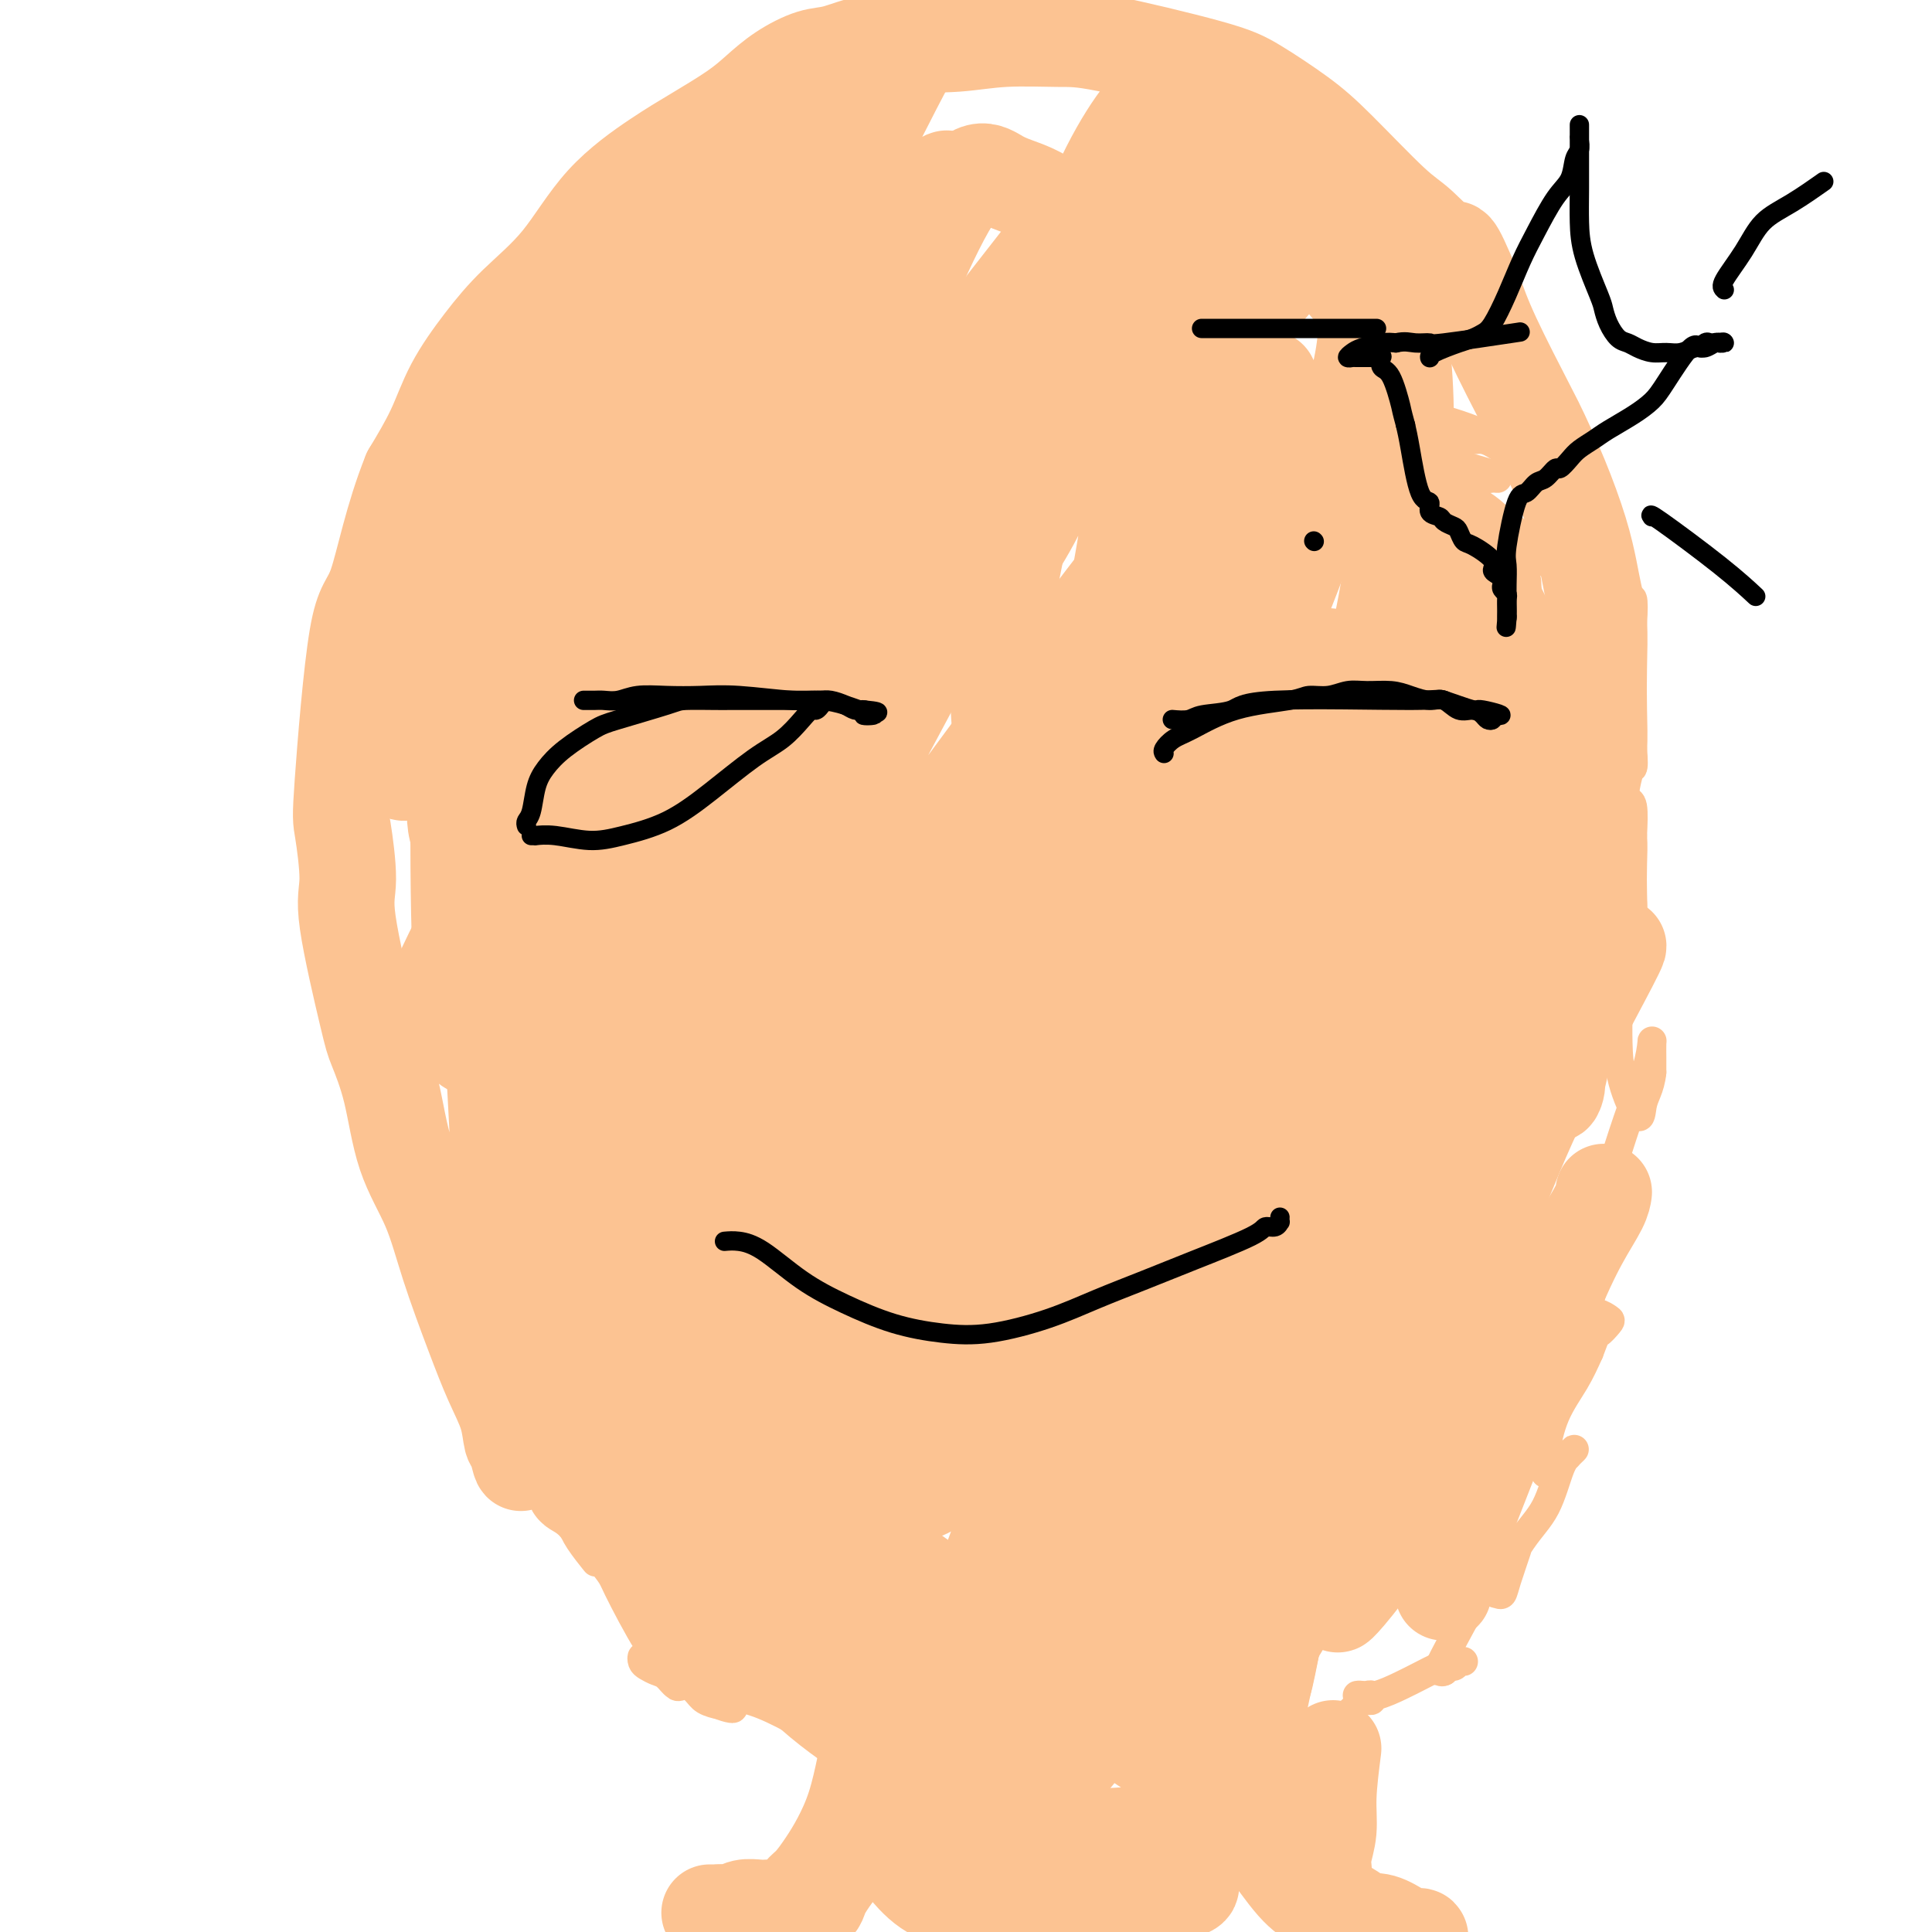<svg viewBox='0 0 400 400' version='1.1' xmlns='http://www.w3.org/2000/svg' xmlns:xlink='http://www.w3.org/1999/xlink'><g fill='none' stroke='#FCC392' stroke-width='6' stroke-linecap='round' stroke-linejoin='round'><path d='M108,129c-0.475,0.226 -0.950,0.452 -1,1c-0.050,0.548 0.326,1.419 0,4c-0.326,2.581 -1.355,6.872 -2,10c-0.645,3.128 -0.905,5.093 -1,8c-0.095,2.907 -0.026,6.756 0,10c0.026,3.244 0.008,5.882 0,8c-0.008,2.118 -0.006,3.715 0,5c0.006,1.285 0.016,2.257 0,3c-0.016,0.743 -0.057,1.257 0,1c0.057,-0.257 0.211,-1.284 0,-2c-0.211,-0.716 -0.789,-1.122 -1,-2c-0.211,-0.878 -0.057,-2.227 0,-3c0.057,-0.773 0.015,-0.969 0,-2c-0.015,-1.031 -0.004,-2.896 0,-4c0.004,-1.104 0.001,-1.445 0,-2c-0.001,-0.555 -0.000,-1.322 0,-2c0.000,-0.678 0.000,-1.267 0,-2c-0.000,-0.733 -0.000,-1.609 0,-2c0.000,-0.391 0.000,-0.298 0,-1c-0.000,-0.702 -0.000,-2.201 0,-2c0.000,0.201 0.000,2.100 0,4'/><path d='M103,159c0.049,1.227 0.171,2.293 0,7c-0.171,4.707 -0.634,13.054 -1,19c-0.366,5.946 -0.634,9.491 -1,13c-0.366,3.509 -0.829,6.981 -1,11c-0.171,4.019 -0.048,8.586 0,11c0.048,2.414 0.023,2.677 0,3c-0.023,0.323 -0.045,0.707 0,1c0.045,0.293 0.155,0.495 0,0c-0.155,-0.495 -0.577,-1.686 -1,-3c-0.423,-1.314 -0.846,-2.749 -1,-4c-0.154,-1.251 -0.037,-2.317 0,-4c0.037,-1.683 -0.005,-3.983 0,-6c0.005,-2.017 0.058,-3.750 0,-5c-0.058,-1.250 -0.226,-2.019 0,-3c0.226,-0.981 0.845,-2.176 1,-3c0.155,-0.824 -0.154,-1.277 0,-2c0.154,-0.723 0.773,-1.718 1,-2c0.227,-0.282 0.064,0.147 0,0c-0.064,-0.147 -0.028,-0.869 0,-1c0.028,-0.131 0.049,0.330 0,1c-0.049,0.670 -0.168,1.551 0,3c0.168,1.449 0.622,3.467 1,6c0.378,2.533 0.679,5.581 1,8c0.321,2.419 0.660,4.210 1,6'/><path d='M103,215c0.460,4.449 0.110,4.073 0,5c-0.110,0.927 0.019,3.157 0,4c-0.019,0.843 -0.187,0.301 0,4c0.187,3.699 0.730,11.641 1,15c0.270,3.359 0.269,2.137 0,1c-0.269,-1.137 -0.804,-2.188 -1,-3c-0.196,-0.812 -0.053,-1.383 0,-2c0.053,-0.617 0.014,-1.278 0,-2c-0.014,-0.722 -0.004,-1.504 0,-2c0.004,-0.496 0.002,-0.707 0,-1c-0.002,-0.293 -0.005,-0.667 0,-1c0.005,-0.333 0.016,-0.625 0,-1c-0.016,-0.375 -0.060,-0.831 0,-1c0.060,-0.169 0.222,-0.049 0,0c-0.222,0.049 -0.830,0.027 -1,0c-0.170,-0.027 0.098,-0.058 0,1c-0.098,1.058 -0.562,3.206 -1,5c-0.438,1.794 -0.849,3.233 -1,5c-0.151,1.767 -0.041,3.860 0,6c0.041,2.140 0.012,4.326 0,6c-0.012,1.674 -0.006,2.837 0,4'/><path d='M100,258c-0.464,4.533 -0.124,2.865 0,3c0.124,0.135 0.033,2.071 0,3c-0.033,0.929 -0.009,0.850 0,1c0.009,0.150 0.002,0.528 0,1c-0.002,0.472 -0.001,1.037 0,1c0.001,-0.037 0.000,-0.677 0,-1c-0.000,-0.323 -0.000,-0.331 0,-1c0.000,-0.669 0.001,-2.000 0,-4c-0.001,-2.000 -0.004,-4.669 0,-7c0.004,-2.331 0.016,-4.324 0,-6c-0.016,-1.676 -0.061,-3.036 0,-4c0.061,-0.964 0.226,-1.531 0,-2c-0.226,-0.469 -0.845,-0.840 -1,-1c-0.155,-0.160 0.155,-0.110 0,0c-0.155,0.110 -0.773,0.281 -1,1c-0.227,0.719 -0.062,1.986 0,3c0.062,1.014 0.020,1.776 0,3c-0.020,1.224 -0.017,2.911 0,4c0.017,1.089 0.050,1.580 0,2c-0.050,0.420 -0.182,0.768 0,2c0.182,1.232 0.679,3.347 1,6c0.321,2.653 0.468,5.843 1,9c0.532,3.157 1.449,6.283 2,9c0.551,2.717 0.735,5.027 1,7c0.265,1.973 0.610,3.608 1,5c0.390,1.392 0.826,2.541 1,3c0.174,0.459 0.087,0.230 0,0'/><path d='M105,295c1.147,5.950 0.515,1.324 0,-1c-0.515,-2.324 -0.913,-2.345 -1,-3c-0.087,-0.655 0.135,-1.944 -1,-5c-1.135,-3.056 -3.628,-7.879 -5,-10c-1.372,-2.121 -1.621,-1.540 -2,-2c-0.379,-0.460 -0.886,-1.962 -1,-3c-0.114,-1.038 0.165,-1.612 0,-2c-0.165,-0.388 -0.774,-0.590 -1,-1c-0.226,-0.410 -0.069,-1.029 0,-1c0.069,0.029 0.050,0.707 0,1c-0.050,0.293 -0.132,0.201 1,3c1.132,2.799 3.479,8.490 5,12c1.521,3.510 2.215,4.838 3,6c0.785,1.162 1.662,2.157 3,4c1.338,1.843 3.139,4.534 4,6c0.861,1.466 0.782,1.709 1,2c0.218,0.291 0.734,0.631 1,1c0.266,0.369 0.281,0.767 0,1c-0.281,0.233 -0.859,0.299 -1,0c-0.141,-0.299 0.154,-0.965 0,-1c-0.154,-0.035 -0.758,0.561 -1,0c-0.242,-0.561 -0.121,-2.281 0,-4'/><path d='M110,298c-0.718,-1.127 -1.513,-1.944 -2,-3c-0.487,-1.056 -0.666,-2.350 -1,-3c-0.334,-0.650 -0.822,-0.657 -1,-1c-0.178,-0.343 -0.047,-1.024 0,-1c0.047,0.024 0.010,0.753 0,1c-0.010,0.247 0.008,0.013 0,0c-0.008,-0.013 -0.042,0.196 0,1c0.042,0.804 0.161,2.203 1,3c0.839,0.797 2.397,0.991 3,2c0.603,1.009 0.250,2.831 1,5c0.750,2.169 2.604,4.683 4,7c1.396,2.317 2.333,4.435 3,6c0.667,1.565 1.064,2.575 2,4c0.936,1.425 2.410,3.264 3,4c0.590,0.736 0.295,0.368 0,0'/><path d='M114,310c0.750,0.769 1.500,1.539 2,2c0.500,0.461 0.750,0.615 1,1c0.250,0.385 0.501,1.002 1,2c0.499,0.998 1.248,2.377 2,3c0.752,0.623 1.508,0.489 2,1c0.492,0.511 0.720,1.665 1,2c0.280,0.335 0.611,-0.151 1,0c0.389,0.151 0.836,0.937 1,1c0.164,0.063 0.044,-0.599 0,-1c-0.044,-0.401 -0.013,-0.543 0,0c0.013,0.543 0.006,1.772 0,3'/><path d='M125,324c2.058,2.670 1.703,2.345 3,5c1.297,2.655 4.247,8.290 6,11c1.753,2.710 2.310,2.493 3,3c0.690,0.507 1.514,1.737 2,3c0.486,1.263 0.636,2.560 1,3c0.364,0.440 0.942,0.024 1,0c0.058,-0.024 -0.405,0.345 -1,0c-0.595,-0.345 -1.323,-1.403 -2,-2c-0.677,-0.597 -1.304,-0.731 -2,-1c-0.696,-0.269 -1.462,-0.673 -2,-1c-0.538,-0.327 -0.846,-0.578 -1,-1c-0.154,-0.422 -0.152,-1.015 0,-1c0.152,0.015 0.453,0.637 1,1c0.547,0.363 1.338,0.468 2,1c0.662,0.532 1.193,1.491 2,2c0.807,0.509 1.890,0.567 3,1c1.110,0.433 2.248,1.240 3,2c0.752,0.760 1.119,1.472 2,2c0.881,0.528 2.276,0.873 3,1c0.724,0.127 0.778,0.036 1,0c0.222,-0.036 0.611,-0.018 1,0'/><path d='M151,353c2.238,1.315 -0.668,0.601 -2,0c-1.332,-0.601 -1.089,-1.091 -2,-2c-0.911,-0.909 -2.974,-2.238 -4,-3c-1.026,-0.762 -1.014,-0.958 -1,-1c0.014,-0.042 0.030,0.070 0,0c-0.030,-0.070 -0.105,-0.322 0,0c0.105,0.322 0.390,1.217 2,2c1.610,0.783 4.545,1.455 7,2c2.455,0.545 4.429,0.963 7,2c2.571,1.037 5.739,2.695 8,4c2.261,1.305 3.615,2.259 5,3c1.385,0.741 2.802,1.271 4,2c1.198,0.729 2.179,1.657 3,2c0.821,0.343 1.482,0.102 2,0c0.518,-0.102 0.893,-0.064 1,0c0.107,0.064 -0.053,0.154 0,0c0.053,-0.154 0.319,-0.552 0,-1c-0.319,-0.448 -1.223,-0.947 -2,-1c-0.777,-0.053 -1.428,0.340 -2,0c-0.572,-0.340 -1.066,-1.412 -2,-2c-0.934,-0.588 -2.307,-0.694 -3,-1c-0.693,-0.306 -0.705,-0.814 -1,-1c-0.295,-0.186 -0.873,-0.050 -1,0c-0.127,0.050 0.197,0.013 0,0c-0.197,-0.013 -0.913,-0.004 -1,0c-0.087,0.004 0.457,0.002 1,0'/><path d='M170,358c-1.469,-0.543 0.357,1.100 2,2c1.643,0.900 3.102,1.058 5,2c1.898,0.942 4.234,2.669 8,5c3.766,2.331 8.961,5.266 12,7c3.039,1.734 3.921,2.268 5,3c1.079,0.732 2.354,1.661 3,2c0.646,0.339 0.664,0.087 1,0c0.336,-0.087 0.991,-0.009 1,0c0.009,0.009 -0.630,-0.050 -1,0c-0.370,0.050 -0.473,0.210 -1,0c-0.527,-0.210 -1.477,-0.788 -2,-1c-0.523,-0.212 -0.618,-0.057 -1,0c-0.382,0.057 -1.051,0.015 -1,0c0.051,-0.015 0.823,-0.004 2,0c1.177,0.004 2.759,0.001 4,0c1.241,-0.001 2.142,-0.000 4,0c1.858,0.000 4.673,0.000 7,0c2.327,-0.000 4.165,-0.000 6,0c1.835,0.000 3.667,0.000 5,0c1.333,-0.000 2.167,-0.000 3,0c0.833,0.000 1.667,0.000 2,0c0.333,-0.000 0.167,-0.000 0,0'/><path d='M234,378c5.255,-0.000 2.393,-0.000 1,0c-1.393,0.000 -1.318,0.000 -1,0c0.318,-0.000 0.877,-0.000 1,0c0.123,0.000 -0.191,0.000 0,0c0.191,-0.000 0.886,-0.000 2,0c1.114,0.000 2.645,0.000 4,0c1.355,-0.000 2.534,-0.001 4,0c1.466,0.001 3.220,0.004 4,0c0.780,-0.004 0.586,-0.013 1,0c0.414,0.013 1.435,0.050 2,0c0.565,-0.050 0.674,-0.188 1,0c0.326,0.188 0.868,0.701 1,1c0.132,0.299 -0.145,0.383 0,0c0.145,-0.383 0.711,-1.234 1,-2c0.289,-0.766 0.300,-1.448 2,-4c1.700,-2.552 5.088,-6.974 7,-9c1.912,-2.026 2.348,-1.656 3,-2c0.652,-0.344 1.522,-1.400 2,-2c0.478,-0.600 0.565,-0.743 0,0c-0.565,0.743 -1.783,2.371 -3,4'/><path d='M266,364c-1.004,1.247 -2.015,2.364 -3,4c-0.985,1.636 -1.943,3.791 -3,5c-1.057,1.209 -2.213,1.471 -3,2c-0.787,0.529 -1.207,1.323 -1,1c0.207,-0.323 1.040,-1.764 2,-3c0.960,-1.236 2.047,-2.268 3,-3c0.953,-0.732 1.772,-1.163 3,-2c1.228,-0.837 2.865,-2.079 4,-3c1.135,-0.921 1.768,-1.520 3,-2c1.232,-0.480 3.064,-0.840 4,-1c0.936,-0.160 0.976,-0.118 1,0c0.024,0.118 0.033,0.312 -1,1c-1.033,0.688 -3.106,1.869 -5,3c-1.894,1.131 -3.608,2.211 -6,3c-2.392,0.789 -5.461,1.286 -8,2c-2.539,0.714 -4.550,1.646 -7,2c-2.450,0.354 -5.341,0.129 -8,0c-2.659,-0.129 -5.086,-0.163 -8,0c-2.914,0.163 -6.314,0.522 -9,0c-2.686,-0.522 -4.658,-1.924 -7,-3c-2.342,-1.076 -5.053,-1.825 -8,-3c-2.947,-1.175 -6.130,-2.776 -9,-4c-2.870,-1.224 -5.426,-2.071 -8,-3c-2.574,-0.929 -5.164,-1.940 -8,-3c-2.836,-1.060 -5.917,-2.170 -9,-3c-3.083,-0.830 -6.166,-1.380 -9,-2c-2.834,-0.620 -5.417,-1.310 -8,-2'/><path d='M158,350c-13.171,-5.644 -13.097,-8.255 -14,-10c-0.903,-1.745 -2.781,-2.624 -4,-4c-1.219,-1.376 -1.777,-3.250 -2,-4c-0.223,-0.750 -0.112,-0.375 0,0'/><path d='M241,373c0.519,-0.017 1.037,-0.034 1,0c-0.037,0.034 -0.631,0.118 3,-2c3.631,-2.118 11.487,-6.438 16,-9c4.513,-2.562 5.682,-3.365 8,-4c2.318,-0.635 5.785,-1.102 8,-2c2.215,-0.898 3.179,-2.226 4,-3c0.821,-0.774 1.499,-0.992 2,-1c0.501,-0.008 0.823,0.194 1,0c0.177,-0.194 0.207,-0.784 0,-1c-0.207,-0.216 -0.651,-0.056 -1,0c-0.349,0.056 -0.603,0.009 -1,0c-0.397,-0.009 -0.936,0.020 -1,0c-0.064,-0.020 0.345,-0.089 1,0c0.655,0.089 1.554,0.335 3,0c1.446,-0.335 3.440,-1.252 5,-2c1.560,-0.748 2.688,-1.326 4,-2c1.312,-0.674 2.809,-1.445 4,-2c1.191,-0.555 2.077,-0.896 3,-1c0.923,-0.104 1.883,0.027 2,0c0.117,-0.027 -0.608,-0.214 -1,0c-0.392,0.214 -0.452,0.827 -1,1c-0.548,0.173 -1.585,-0.093 -2,0c-0.415,0.093 -0.207,0.547 0,1'/><path d='M299,346c-0.493,0.299 -0.725,0.046 -1,0c-0.275,-0.046 -0.592,0.114 1,-3c1.592,-3.114 5.094,-9.501 7,-13c1.906,-3.499 2.217,-4.109 3,-5c0.783,-0.891 2.039,-2.063 3,-3c0.961,-0.937 1.628,-1.638 2,-2c0.372,-0.362 0.450,-0.384 0,1c-0.450,1.384 -1.426,4.174 -2,6c-0.574,1.826 -0.744,2.688 -1,3c-0.256,0.312 -0.599,0.074 -1,0c-0.401,-0.074 -0.861,0.016 0,-2c0.861,-2.016 3.044,-6.138 5,-9c1.956,-2.862 3.684,-4.463 5,-7c1.316,-2.537 2.221,-6.012 3,-8c0.779,-1.988 1.433,-2.491 2,-3c0.567,-0.509 1.048,-1.024 1,-1c-0.048,0.024 -0.625,0.587 -1,1c-0.375,0.413 -0.546,0.677 -1,1c-0.454,0.323 -1.189,0.707 -2,1c-0.811,0.293 -1.697,0.495 -2,1c-0.303,0.505 -0.023,1.312 0,1c0.023,-0.312 -0.210,-1.743 0,-4c0.210,-2.257 0.864,-5.338 2,-8c1.136,-2.662 2.753,-4.903 4,-7c1.247,-2.097 2.123,-4.048 3,-6'/><path d='M329,280c1.732,-4.663 1.561,-3.821 2,-4c0.439,-0.179 1.487,-1.379 2,-2c0.513,-0.621 0.492,-0.661 0,-1c-0.492,-0.339 -1.454,-0.975 -2,-1c-0.546,-0.025 -0.676,0.562 -1,1c-0.324,0.438 -0.844,0.727 -1,1c-0.156,0.273 0.051,0.529 0,0c-0.051,-0.529 -0.360,-1.842 0,-4c0.360,-2.158 1.391,-5.161 2,-8c0.609,-2.839 0.798,-5.515 1,-8c0.202,-2.485 0.419,-4.781 1,-6c0.581,-1.219 1.527,-1.362 2,-2c0.473,-0.638 0.473,-1.771 0,-2c-0.473,-0.229 -1.419,0.444 -2,2c-0.581,1.556 -0.798,3.993 -1,6c-0.202,2.007 -0.388,3.583 -1,5c-0.612,1.417 -1.648,2.675 -2,3c-0.352,0.325 -0.019,-0.284 0,-1c0.019,-0.716 -0.276,-1.541 0,-3c0.276,-1.459 1.121,-3.554 2,-6c0.879,-2.446 1.791,-5.242 3,-9c1.209,-3.758 2.716,-8.476 4,-12c1.284,-3.524 2.344,-5.853 3,-8c0.656,-2.147 0.908,-4.112 1,-5c0.092,-0.888 0.025,-0.701 0,0c-0.025,0.701 -0.007,1.914 0,3c0.007,1.086 0.004,2.043 0,3'/><path d='M342,222c-0.170,1.707 -0.596,2.976 -1,4c-0.404,1.024 -0.788,1.804 -1,3c-0.212,1.196 -0.253,2.808 -1,2c-0.747,-0.808 -2.201,-4.037 -3,-7c-0.799,-2.963 -0.943,-5.659 -1,-8c-0.057,-2.341 -0.025,-4.325 0,-7c0.025,-2.675 0.045,-6.039 0,-9c-0.045,-2.961 -0.156,-5.518 0,-8c0.156,-2.482 0.578,-4.887 1,-6c0.422,-1.113 0.844,-0.933 1,-1c0.156,-0.067 0.046,-0.379 0,0c-0.046,0.379 -0.028,1.450 0,2c0.028,0.550 0.065,0.579 0,2c-0.065,1.421 -0.232,4.233 0,6c0.232,1.767 0.862,2.488 1,3c0.138,0.512 -0.215,0.813 0,1c0.215,0.187 1.000,0.259 1,0c-0.000,-0.259 -0.785,-0.850 -1,-3c-0.215,-2.150 0.139,-5.861 0,-9c-0.139,-3.139 -0.770,-5.706 -1,-8c-0.230,-2.294 -0.058,-4.314 0,-6c0.058,-1.686 0.002,-3.037 0,-4c-0.002,-0.963 0.051,-1.536 0,-2c-0.051,-0.464 -0.206,-0.817 0,-1c0.206,-0.183 0.773,-0.195 1,1c0.227,1.195 0.113,3.598 0,6'/><path d='M338,173c0.157,2.139 0.049,3.987 0,6c-0.049,2.013 -0.040,4.190 0,6c0.040,1.810 0.112,3.251 0,4c-0.112,0.749 -0.408,0.805 -1,-1c-0.592,-1.805 -1.479,-5.473 -2,-9c-0.521,-3.527 -0.676,-6.914 -1,-11c-0.324,-4.086 -0.819,-8.870 -1,-13c-0.181,-4.130 -0.049,-7.607 0,-10c0.049,-2.393 0.016,-3.702 0,-5c-0.016,-1.298 -0.015,-2.585 0,-3c0.015,-0.415 0.046,0.042 0,1c-0.046,0.958 -0.167,2.417 0,4c0.167,1.583 0.623,3.291 1,5c0.377,1.709 0.676,3.418 1,5c0.324,1.582 0.672,3.038 1,4c0.328,0.962 0.635,1.430 1,2c0.365,0.570 0.788,1.243 1,1c0.212,-0.243 0.215,-1.401 0,-4c-0.215,-2.599 -0.646,-6.639 -1,-10c-0.354,-3.361 -0.631,-6.045 -1,-8c-0.369,-1.955 -0.831,-3.183 -1,-5c-0.169,-1.817 -0.046,-4.224 0,-5c0.046,-0.776 0.015,0.079 0,0c-0.015,-0.079 -0.014,-1.093 0,-1c0.014,0.093 0.042,1.294 0,3c-0.042,1.706 -0.155,3.916 0,6c0.155,2.084 0.577,4.042 1,6'/><path d='M336,141c0.442,3.226 1.048,4.292 1,4c-0.048,-0.292 -0.749,-1.942 -1,-3c-0.251,-1.058 -0.053,-1.523 -1,-6c-0.947,-4.477 -3.038,-12.966 -4,-18c-0.962,-5.034 -0.794,-6.614 -1,-8c-0.206,-1.386 -0.787,-2.577 -1,-4c-0.213,-1.423 -0.058,-3.078 0,-4c0.058,-0.922 0.018,-1.113 0,-1c-0.018,0.113 -0.016,0.529 0,1c0.016,0.471 0.046,0.998 0,2c-0.046,1.002 -0.166,2.478 0,4c0.166,1.522 0.619,3.090 1,4c0.381,0.910 0.690,1.163 1,2c0.310,0.837 0.621,2.258 1,3c0.379,0.742 0.828,0.806 1,1c0.172,0.194 0.069,0.517 0,1c-0.069,0.483 -0.104,1.127 -2,1c-1.896,-0.127 -5.652,-1.025 -8,-2c-2.348,-0.975 -3.286,-2.029 -5,-3c-1.714,-0.971 -4.204,-1.860 -6,-3c-1.796,-1.140 -2.898,-2.530 -4,-4c-1.102,-1.470 -2.204,-3.021 -3,-4c-0.796,-0.979 -1.285,-1.386 -2,-2c-0.715,-0.614 -1.654,-1.435 -2,-2c-0.346,-0.565 -0.099,-0.876 0,-1c0.099,-0.124 0.049,-0.062 0,0'/><path d='M301,99c-1.318,-1.388 0.888,1.642 2,3c1.112,1.358 1.130,1.042 4,3c2.870,1.958 8.590,6.188 11,8c2.410,1.812 1.509,1.204 1,1c-0.509,-0.204 -0.624,-0.006 -1,0c-0.376,0.006 -1.011,-0.180 -2,-1c-0.989,-0.820 -2.333,-2.274 -4,-4c-1.667,-1.726 -3.658,-3.723 -6,-5c-2.342,-1.277 -5.036,-1.833 -7,-3c-1.964,-1.167 -3.200,-2.943 -5,-4c-1.800,-1.057 -4.164,-1.394 -6,-2c-1.836,-0.606 -3.143,-1.480 -4,-2c-0.857,-0.520 -1.264,-0.687 -2,-1c-0.736,-0.313 -1.801,-0.771 -2,-1c-0.199,-0.229 0.469,-0.228 1,0c0.531,0.228 0.925,0.681 2,1c1.075,0.319 2.830,0.502 5,1c2.170,0.498 4.755,1.311 7,2c2.245,0.689 4.151,1.254 6,2c1.849,0.746 3.640,1.674 5,2c1.360,0.326 2.289,0.049 3,0c0.711,-0.049 1.203,0.129 1,0c-0.203,-0.129 -1.102,-0.564 -2,-1'/><path d='M308,98c1.647,0.281 -8.234,-2.517 -14,-4c-5.766,-1.483 -7.416,-1.651 -10,-2c-2.584,-0.349 -6.102,-0.878 -9,-1c-2.898,-0.122 -5.177,0.163 -8,0c-2.823,-0.163 -6.190,-0.776 -8,-1c-1.810,-0.224 -2.062,-0.060 -2,0c0.062,0.060 0.439,0.016 1,0c0.561,-0.016 1.305,-0.004 2,0c0.695,0.004 1.341,0.001 2,0c0.659,-0.001 1.333,0.001 2,0c0.667,-0.001 1.328,-0.004 2,0c0.672,0.004 1.356,0.015 2,0c0.644,-0.015 1.250,-0.056 1,0c-0.250,0.056 -1.355,0.207 -3,0c-1.645,-0.207 -3.829,-0.774 -6,-1c-2.171,-0.226 -4.327,-0.113 -7,0c-2.673,0.113 -5.861,0.226 -9,0c-3.139,-0.226 -6.228,-0.793 -9,-1c-2.772,-0.207 -5.228,-0.056 -7,0c-1.772,0.056 -2.859,0.015 -4,0c-1.141,-0.015 -2.337,-0.004 -3,0c-0.663,0.004 -0.794,0.001 -1,0c-0.206,-0.001 -0.487,-0.000 0,0c0.487,0.000 1.744,0.000 3,0'/><path d='M223,88c-6.530,-0.370 0.146,-0.295 3,0c2.854,0.295 1.886,0.811 3,1c1.114,0.189 4.311,0.051 5,0c0.689,-0.051 -1.130,-0.014 -3,0c-1.870,0.014 -3.791,0.004 -5,0c-1.209,-0.004 -1.707,-0.001 -6,0c-4.293,0.001 -12.382,0.000 -17,0c-4.618,-0.000 -5.765,-0.000 -7,0c-1.235,0.000 -2.560,0.000 -4,0c-1.440,-0.000 -2.997,-0.000 -4,0c-1.003,0.000 -1.454,0.000 -2,0c-0.546,-0.000 -1.189,-0.000 -1,0c0.189,0.000 1.210,0.000 2,0c0.790,-0.000 1.350,-0.000 2,0c0.650,0.000 1.389,0.001 2,0c0.611,-0.001 1.093,-0.002 1,0c-0.093,0.002 -0.763,0.007 -2,0c-1.237,-0.007 -3.041,-0.027 -5,0c-1.959,0.027 -4.071,0.100 -7,0c-2.929,-0.100 -6.673,-0.373 -10,0c-3.327,0.373 -6.236,1.392 -9,2c-2.764,0.608 -5.382,0.804 -8,1'/><path d='M151,92c-14.435,0.873 -9.021,1.554 -8,2c1.021,0.446 -2.350,0.656 -5,1c-2.650,0.344 -4.580,0.823 -5,1c-0.420,0.177 0.670,0.051 1,0c0.330,-0.051 -0.102,-0.027 0,0c0.102,0.027 0.736,0.059 1,0c0.264,-0.059 0.157,-0.207 -1,0c-1.157,0.207 -3.363,0.771 -5,1c-1.637,0.229 -2.703,0.124 -4,1c-1.297,0.876 -2.824,2.734 -4,4c-1.176,1.266 -2.002,1.939 -3,3c-0.998,1.061 -2.169,2.511 -3,4c-0.831,1.489 -1.322,3.017 -2,4c-0.678,0.983 -1.544,1.420 -2,2c-0.456,0.580 -0.503,1.303 -1,2c-0.497,0.697 -1.443,1.367 -2,2c-0.557,0.633 -0.724,1.228 -1,2c-0.276,0.772 -0.662,1.723 -1,2c-0.338,0.277 -0.630,-0.118 -1,0c-0.370,0.118 -0.820,0.748 -1,1c-0.180,0.252 -0.090,0.126 0,0'/><path d='M104,124c-3.361,4.136 -1.265,1.475 -1,1c0.265,-0.475 -1.302,1.237 -2,2c-0.698,0.763 -0.527,0.577 -1,3c-0.473,2.423 -1.591,7.453 -2,10c-0.409,2.547 -0.109,2.610 0,3c0.109,0.390 0.027,1.108 0,2c-0.027,0.892 -0.000,1.957 0,2c0.000,0.043 -0.026,-0.938 0,-2c0.026,-1.062 0.105,-2.206 0,-3c-0.105,-0.794 -0.395,-1.238 0,-2c0.395,-0.762 1.473,-1.841 2,-3c0.527,-1.159 0.501,-2.398 1,-3c0.499,-0.602 1.521,-0.567 2,-1c0.479,-0.433 0.415,-1.334 1,-2c0.585,-0.666 1.818,-1.097 3,-2c1.182,-0.903 2.312,-2.279 4,-4c1.688,-1.721 3.932,-3.787 6,-6c2.068,-2.213 3.960,-4.574 6,-7c2.040,-2.426 4.230,-4.916 6,-7c1.770,-2.084 3.122,-3.763 5,-5c1.878,-1.237 4.283,-2.033 6,-3c1.717,-0.967 2.747,-2.104 4,-3c1.253,-0.896 2.731,-1.552 4,-2c1.269,-0.448 2.330,-0.687 3,-1c0.670,-0.313 0.950,-0.700 2,-1c1.050,-0.300 2.872,-0.514 4,-1c1.128,-0.486 1.564,-1.243 2,-2'/><path d='M159,87c4.391,-2.144 2.870,-1.004 4,-1c1.130,0.004 4.912,-1.127 7,-2c2.088,-0.873 2.481,-1.488 5,-2c2.519,-0.512 7.163,-0.923 10,-2c2.837,-1.077 3.868,-2.821 5,-4c1.132,-1.179 2.364,-1.793 4,-3c1.636,-1.207 3.674,-3.007 5,-4c1.326,-0.993 1.940,-1.180 4,-2c2.060,-0.820 5.565,-2.274 8,-3c2.435,-0.726 3.798,-0.726 5,-1c1.202,-0.274 2.242,-0.823 4,-1c1.758,-0.177 4.233,0.019 6,0c1.767,-0.019 2.827,-0.254 4,0c1.173,0.254 2.459,0.997 4,2c1.541,1.003 3.338,2.264 5,3c1.662,0.736 3.189,0.945 5,2c1.811,1.055 3.905,2.955 6,4c2.095,1.045 4.192,1.235 6,2c1.808,0.765 3.327,2.104 5,3c1.673,0.896 3.500,1.350 5,2c1.500,0.650 2.673,1.498 4,2c1.327,0.502 2.809,0.659 4,1c1.191,0.341 2.093,0.864 3,1c0.907,0.136 1.821,-0.117 3,0c1.179,0.117 2.623,0.605 4,1c1.377,0.395 2.689,0.698 4,1'/><path d='M288,86c4.045,0.758 5.158,0.652 6,1c0.842,0.348 1.415,1.148 3,2c1.585,0.852 4.183,1.755 6,2c1.817,0.245 2.852,-0.167 4,0c1.148,0.167 2.408,0.914 4,2c1.592,1.086 3.518,2.511 5,4c1.482,1.489 2.522,3.042 4,5c1.478,1.958 3.394,4.320 5,6c1.606,1.680 2.903,2.678 4,4c1.097,1.322 1.993,2.968 3,4c1.007,1.032 2.123,1.449 3,3c0.877,1.551 1.514,4.236 2,5c0.486,0.764 0.821,-0.393 1,0c0.179,0.393 0.203,2.335 0,5c-0.203,2.665 -0.633,6.054 -1,9c-0.367,2.946 -0.672,5.448 -1,8c-0.328,2.552 -0.679,5.152 -1,7c-0.321,1.848 -0.612,2.944 -1,4c-0.388,1.056 -0.875,2.073 -1,3c-0.125,0.927 0.111,1.764 0,2c-0.111,0.236 -0.568,-0.129 -1,0c-0.432,0.129 -0.838,0.751 -1,0c-0.162,-0.751 -0.081,-2.876 0,-5'/><path d='M331,157c-0.357,-2.241 -1.249,-5.344 -2,-8c-0.751,-2.656 -1.359,-4.865 -2,-7c-0.641,-2.135 -1.313,-4.195 -2,-5c-0.687,-0.805 -1.388,-0.355 -4,-5c-2.612,-4.645 -7.135,-14.385 -10,-20c-2.865,-5.615 -4.071,-7.105 -6,-9c-1.929,-1.895 -4.581,-4.194 -7,-6c-2.419,-1.806 -4.606,-3.117 -7,-4c-2.394,-0.883 -4.993,-1.336 -7,-2c-2.007,-0.664 -3.420,-1.539 -5,-2c-1.580,-0.461 -3.328,-0.510 -5,-1c-1.672,-0.490 -3.267,-1.422 -5,-2c-1.733,-0.578 -3.602,-0.803 -5,-1c-1.398,-0.197 -2.323,-0.364 -4,-1c-1.677,-0.636 -4.104,-1.739 -6,-2c-1.896,-0.261 -3.260,0.320 -5,0c-1.740,-0.320 -3.856,-1.540 -6,-2c-2.144,-0.460 -4.315,-0.161 -6,0c-1.685,0.161 -2.883,0.183 -6,0c-3.117,-0.183 -8.154,-0.571 -11,-1c-2.846,-0.429 -3.501,-0.900 -5,-1c-1.499,-0.100 -3.843,0.169 -6,0c-2.157,-0.169 -4.128,-0.777 -6,-1c-1.872,-0.223 -3.646,-0.060 -5,0c-1.354,0.060 -2.288,0.016 -4,0c-1.712,-0.016 -4.204,-0.005 -6,0c-1.796,0.005 -2.898,0.002 -4,0'/><path d='M184,77c-10.002,-0.519 -5.507,-0.318 -5,0c0.507,0.318 -2.976,0.753 -5,1c-2.024,0.247 -2.591,0.305 -6,1c-3.409,0.695 -9.660,2.026 -13,3c-3.340,0.974 -3.769,1.591 -5,2c-1.231,0.409 -3.265,0.610 -5,1c-1.735,0.390 -3.171,0.968 -5,1c-1.829,0.032 -4.049,-0.482 -6,0c-1.951,0.482 -3.632,1.959 -5,3c-1.368,1.041 -2.423,1.645 -4,2c-1.577,0.355 -3.675,0.461 -5,1c-1.325,0.539 -1.877,1.511 -3,3c-1.123,1.489 -2.817,3.494 -4,5c-1.183,1.506 -1.854,2.514 -3,4c-1.146,1.486 -2.768,3.451 -4,5c-1.232,1.549 -2.073,2.683 -3,4c-0.927,1.317 -1.939,2.819 -3,4c-1.061,1.181 -2.171,2.043 -3,3c-0.829,0.957 -1.379,2.010 -2,3c-0.621,0.990 -1.315,1.916 -2,3c-0.685,1.084 -1.360,2.326 -2,3c-0.640,0.674 -1.243,0.779 -2,3c-0.757,2.221 -1.667,6.559 -2,9c-0.333,2.441 -0.089,2.984 0,4c0.089,1.016 0.024,2.504 0,4c-0.024,1.496 -0.007,2.999 0,4c0.007,1.001 0.003,1.501 0,2'/><path d='M87,155c-0.297,3.830 -0.038,1.903 0,2c0.038,0.097 -0.145,2.216 0,3c0.145,0.784 0.619,0.233 1,0c0.381,-0.233 0.668,-0.147 1,0c0.332,0.147 0.710,0.354 1,0c0.290,-0.354 0.492,-1.270 1,-2c0.508,-0.730 1.322,-1.274 2,-3c0.678,-1.726 1.221,-4.635 2,-7c0.779,-2.365 1.795,-4.185 3,-6c1.205,-1.815 2.600,-3.626 4,-6c1.400,-2.374 2.806,-5.310 5,-9c2.194,-3.690 5.175,-8.134 8,-12c2.825,-3.866 5.494,-7.154 8,-10c2.506,-2.846 4.849,-5.249 7,-7c2.151,-1.751 4.110,-2.849 6,-4c1.890,-1.151 3.710,-2.354 5,-3c1.290,-0.646 2.051,-0.733 3,-1c0.949,-0.267 2.085,-0.713 3,-1c0.915,-0.287 1.607,-0.416 4,-1c2.393,-0.584 6.485,-1.623 9,-2c2.515,-0.377 3.451,-0.091 5,0c1.549,0.091 3.711,-0.014 5,0c1.289,0.014 1.706,0.148 5,0c3.294,-0.148 9.464,-0.578 13,-1c3.536,-0.422 4.439,-0.835 6,-1c1.561,-0.165 3.781,-0.083 6,0'/><path d='M200,84c7.086,-0.487 4.802,-0.705 5,-1c0.198,-0.295 2.877,-0.668 6,-1c3.123,-0.332 6.690,-0.622 11,-1c4.310,-0.378 9.365,-0.845 13,-1c3.635,-0.155 5.852,-0.000 8,0c2.148,0.000 4.228,-0.155 7,0c2.772,0.155 6.235,0.619 9,1c2.765,0.381 4.833,0.680 7,1c2.167,0.320 4.433,0.662 7,1c2.567,0.338 5.435,0.671 8,1c2.565,0.329 4.826,0.654 7,1c2.174,0.346 4.261,0.712 6,1c1.739,0.288 3.130,0.497 5,1c1.870,0.503 4.220,1.300 6,2c1.780,0.700 2.989,1.302 4,2c1.011,0.698 1.823,1.491 3,3c1.177,1.509 2.717,3.734 4,6c1.283,2.266 2.307,4.572 4,7c1.693,2.428 4.055,4.980 5,6c0.945,1.020 0.472,0.510 0,0'/></g>
<g fill='none' stroke='#FCC392' stroke-width='20' stroke-linecap='round' stroke-linejoin='round'><path d='M181,361c-0.351,0.164 -0.702,0.329 -1,1c-0.298,0.671 -0.545,1.850 -1,4c-0.455,2.150 -1.120,5.271 -2,8c-0.880,2.729 -1.976,5.065 -3,7c-1.024,1.935 -1.975,3.470 -3,5c-1.025,1.530 -2.124,3.055 -3,4c-0.876,0.945 -1.529,1.311 -2,2c-0.471,0.689 -0.759,1.701 -1,2c-0.241,0.299 -0.434,-0.116 -1,0c-0.566,0.116 -1.506,0.762 -2,1c-0.494,0.238 -0.542,0.068 -1,0c-0.458,-0.068 -1.325,-0.032 -2,0c-0.675,0.032 -1.157,0.061 -2,0c-0.843,-0.061 -2.045,-0.213 -3,0c-0.955,0.213 -1.662,0.789 -2,1c-0.338,0.211 -0.307,0.057 -1,0c-0.693,-0.057 -2.110,-0.015 -3,0c-0.890,0.015 -1.254,0.004 -1,0c0.254,-0.004 1.127,-0.002 2,0'/><path d='M149,396c-1.250,0.146 1.625,0.010 3,0c1.375,-0.010 1.250,0.107 4,0c2.750,-0.107 8.375,-0.436 11,-1c2.625,-0.564 2.250,-1.361 3,-3c0.750,-1.639 2.624,-4.119 4,-6c1.376,-1.881 2.252,-3.162 3,-5c0.748,-1.838 1.367,-4.232 2,-6c0.633,-1.768 1.280,-2.908 2,-4c0.720,-1.092 1.513,-2.135 2,-3c0.487,-0.865 0.667,-1.551 1,-2c0.333,-0.449 0.821,-0.659 1,-1c0.179,-0.341 0.051,-0.812 0,-1c-0.051,-0.188 -0.026,-0.094 0,0'/><path d='M276,362c-0.453,3.565 -0.906,7.130 -1,10c-0.094,2.870 0.170,5.044 0,7c-0.170,1.956 -0.773,3.695 -1,5c-0.227,1.305 -0.076,2.176 0,3c0.076,0.824 0.078,1.600 0,2c-0.078,0.400 -0.236,0.425 0,1c0.236,0.575 0.866,1.701 1,2c0.134,0.299 -0.228,-0.228 0,0c0.228,0.228 1.048,1.213 2,2c0.952,0.787 2.038,1.377 3,2c0.962,0.623 1.801,1.278 3,2c1.199,0.722 2.757,1.510 4,2c1.243,0.490 2.172,0.681 3,1c0.828,0.319 1.554,0.765 2,1c0.446,0.235 0.613,0.257 1,0c0.387,-0.257 0.996,-0.794 1,-1c0.004,-0.206 -0.596,-0.080 -1,0c-0.404,0.080 -0.614,0.114 -1,0c-0.386,-0.114 -0.950,-0.377 -2,-1c-1.050,-0.623 -2.586,-1.607 -4,-2c-1.414,-0.393 -2.707,-0.197 -4,0'/><path d='M282,398c-2.362,-0.696 -2.765,-0.437 -4,-1c-1.235,-0.563 -3.300,-1.947 -5,-3c-1.700,-1.053 -3.033,-1.774 -5,-4c-1.967,-2.226 -4.567,-5.958 -6,-8c-1.433,-2.042 -1.699,-2.394 -2,-3c-0.301,-0.606 -0.636,-1.465 -1,-2c-0.364,-0.535 -0.757,-0.747 -1,-1c-0.243,-0.253 -0.335,-0.547 -1,0c-0.665,0.547 -1.903,1.933 -3,3c-1.097,1.067 -2.051,1.813 -4,3c-1.949,1.187 -4.891,2.816 -8,4c-3.109,1.184 -6.383,1.925 -10,3c-3.617,1.075 -7.575,2.484 -11,3c-3.425,0.516 -6.317,0.138 -9,0c-2.683,-0.138 -5.157,-0.037 -7,0c-1.843,0.037 -3.056,0.010 -4,0c-0.944,-0.010 -1.619,-0.002 -2,0c-0.381,0.002 -0.467,-0.002 0,0c0.467,0.002 1.489,0.011 3,0c1.511,-0.011 3.512,-0.042 7,0c3.488,0.042 8.465,0.158 13,0c4.535,-0.158 8.629,-0.589 12,-1c3.371,-0.411 6.019,-0.801 8,-1c1.981,-0.199 3.294,-0.208 4,0c0.706,0.208 0.806,0.633 0,1c-0.806,0.367 -2.516,0.676 -5,1c-2.484,0.324 -5.742,0.662 -9,1'/><path d='M232,393c-4.137,0.648 -7.479,0.768 -11,1c-3.521,0.232 -7.222,0.576 -10,1c-2.778,0.424 -4.632,0.929 -8,0c-3.368,-0.929 -8.250,-3.290 -10,-5c-1.750,-1.710 -0.368,-2.767 0,-4c0.368,-1.233 -0.279,-2.640 3,-3c3.279,-0.360 10.483,0.327 15,1c4.517,0.673 6.345,1.332 8,2c1.655,0.668 3.136,1.347 4,2c0.864,0.653 1.110,1.282 1,2c-0.110,0.718 -0.577,1.527 -2,2c-1.423,0.473 -3.803,0.611 -7,1c-3.197,0.389 -7.210,1.028 -11,1c-3.790,-0.028 -7.355,-0.723 -10,-2c-2.645,-1.277 -4.369,-3.136 -6,-5c-1.631,-1.864 -3.170,-3.733 -4,-6c-0.830,-2.267 -0.951,-4.934 -1,-6c-0.049,-1.066 -0.024,-0.533 0,0'/><path d='M145,286c0.271,4.633 0.543,9.266 1,13c0.457,3.734 1.100,6.569 2,9c0.900,2.431 2.058,4.460 3,6c0.942,1.540 1.668,2.593 2,3c0.332,0.407 0.270,0.169 0,-1c-0.270,-1.169 -0.747,-3.271 -2,-8c-1.253,-4.729 -3.283,-12.087 -6,-21c-2.717,-8.913 -6.121,-19.380 -9,-29c-2.879,-9.620 -5.234,-18.393 -7,-25c-1.766,-6.607 -2.945,-11.048 -4,-14c-1.055,-2.952 -1.987,-4.414 -2,-5c-0.013,-0.586 0.893,-0.294 3,4c2.107,4.294 5.415,12.591 10,23c4.585,10.409 10.446,22.929 15,34c4.554,11.071 7.799,20.691 11,29c3.201,8.309 6.358,15.307 8,20c1.642,4.693 1.770,7.083 2,8c0.230,0.917 0.562,0.362 0,-1c-0.562,-1.362 -2.018,-3.532 -4,-10c-1.982,-6.468 -4.491,-17.234 -7,-28'/><path d='M161,293c-2.962,-12.243 -4.868,-23.349 -6,-33c-1.132,-9.651 -1.490,-17.846 -1,-30c0.490,-12.154 1.826,-28.268 3,-34c1.174,-5.732 2.185,-1.082 3,3c0.815,4.082 1.436,7.597 3,26c1.564,18.403 4.073,51.696 5,68c0.927,16.304 0.273,15.619 0,17c-0.273,1.381 -0.165,4.827 0,4c0.165,-0.827 0.386,-5.929 1,-15c0.614,-9.071 1.621,-22.113 4,-36c2.379,-13.887 6.129,-28.620 10,-41c3.871,-12.380 7.862,-22.409 11,-29c3.138,-6.591 5.422,-9.746 7,-12c1.578,-2.254 2.449,-3.609 2,0c-0.449,3.609 -2.217,12.182 -5,23c-2.783,10.818 -6.580,23.883 -10,37c-3.420,13.117 -6.464,26.287 -9,37c-2.536,10.713 -4.563,18.969 -6,24c-1.437,5.031 -2.283,6.839 -2,4c0.283,-2.839 1.695,-10.323 5,-21c3.305,-10.677 8.502,-24.547 14,-38c5.498,-13.453 11.296,-26.489 17,-37c5.704,-10.511 11.312,-18.498 15,-23c3.688,-4.502 5.454,-5.520 7,-8c1.546,-2.480 2.870,-6.423 -2,8c-4.870,14.423 -15.935,47.211 -27,80'/><path d='M200,267c-6.856,19.627 -9.497,24.696 -13,32c-3.503,7.304 -7.868,16.843 -8,15c-0.132,-1.843 3.970,-15.067 10,-30c6.030,-14.933 13.989,-31.574 22,-47c8.011,-15.426 16.076,-29.638 23,-40c6.924,-10.362 12.709,-16.876 17,-21c4.291,-4.124 7.089,-5.858 9,-8c1.911,-2.142 2.937,-4.690 -5,11c-7.937,15.690 -24.835,49.620 -35,70c-10.165,20.380 -13.595,27.211 -17,35c-3.405,7.789 -6.784,16.536 -9,21c-2.216,4.464 -3.268,4.644 -2,1c1.268,-3.644 4.856,-11.111 10,-22c5.144,-10.889 11.843,-25.201 19,-39c7.157,-13.799 14.772,-27.086 21,-37c6.228,-9.914 11.069,-16.456 15,-22c3.931,-5.544 6.953,-10.090 7,-9c0.047,1.090 -2.881,7.817 -8,20c-5.119,12.183 -12.427,29.823 -19,46c-6.573,16.177 -12.409,30.892 -18,45c-5.591,14.108 -10.935,27.611 -14,36c-3.065,8.389 -3.849,11.665 -4,12c-0.151,0.335 0.331,-2.271 3,-9c2.669,-6.729 7.526,-17.581 14,-31c6.474,-13.419 14.564,-29.405 22,-44c7.436,-14.595 14.218,-27.797 21,-41'/><path d='M261,211c13.069,-26.656 15.740,-30.795 15,-28c-0.740,2.795 -4.893,12.524 -9,22c-4.107,9.476 -8.169,18.700 -16,42c-7.831,23.300 -19.432,60.675 -25,78c-5.568,17.325 -5.105,14.601 -6,16c-0.895,1.399 -3.148,6.920 3,-9c6.148,-15.920 20.698,-53.280 30,-75c9.302,-21.720 13.355,-27.798 17,-33c3.645,-5.202 6.880,-9.528 10,-15c3.120,-5.472 6.124,-12.090 3,-4c-3.124,8.090 -12.378,30.888 -19,48c-6.622,17.112 -10.613,28.538 -14,38c-3.387,9.462 -6.169,16.961 -8,22c-1.831,5.039 -2.711,7.618 -3,8c-0.289,0.382 0.014,-1.433 2,-7c1.986,-5.567 5.656,-14.885 10,-25c4.344,-10.115 9.361,-21.027 14,-31c4.639,-9.973 8.900,-19.006 12,-25c3.100,-5.994 5.039,-8.949 6,-9c0.961,-0.051 0.944,2.803 0,10c-0.944,7.197 -2.817,18.738 -5,31c-2.183,12.262 -4.678,25.246 -7,37c-2.322,11.754 -4.471,22.280 -6,30c-1.529,7.720 -2.437,12.634 -3,15c-0.563,2.366 -0.782,2.183 -1,2'/><path d='M261,349c-2.861,17.008 0.988,-2.972 4,-16c3.012,-13.028 5.187,-19.104 8,-27c2.813,-7.896 6.263,-17.611 12,-28c5.737,-10.389 13.759,-21.452 18,-28c4.241,-6.548 4.700,-8.580 3,-4c-1.700,4.580 -5.560,15.771 -9,25c-3.440,9.229 -6.461,16.497 -9,24c-2.539,7.503 -4.596,15.242 -6,21c-1.404,5.758 -2.153,9.534 -3,12c-0.847,2.466 -1.790,3.621 -2,4c-0.210,0.379 0.312,-0.019 2,-2c1.688,-1.981 4.540,-5.547 8,-11c3.460,-5.453 7.528,-12.795 11,-19c3.472,-6.205 6.346,-11.275 9,-16c2.654,-4.725 5.086,-9.105 7,-12c1.914,-2.895 3.311,-4.303 4,-5c0.689,-0.697 0.672,-0.681 0,1c-0.672,1.681 -1.997,5.029 -4,10c-2.003,4.971 -4.685,11.567 -7,17c-2.315,5.433 -4.265,9.703 -6,13c-1.735,3.297 -3.255,5.621 -4,7c-0.745,1.379 -0.716,1.814 -1,2c-0.284,0.186 -0.880,0.122 0,-2c0.880,-2.122 3.237,-6.302 5,-9c1.763,-2.698 2.932,-3.914 6,-10c3.068,-6.086 8.034,-17.043 13,-28'/><path d='M320,268c3.954,-8.703 2.340,-6.960 2,-7c-0.340,-0.040 0.593,-1.864 0,0c-0.593,1.864 -2.711,7.416 -5,13c-2.289,5.584 -4.749,11.199 -8,21c-3.251,9.801 -7.294,23.786 -9,30c-1.706,6.214 -1.077,4.656 -1,4c0.077,-0.656 -0.399,-0.410 0,-2c0.399,-1.590 1.672,-5.016 4,-11c2.328,-5.984 5.710,-14.525 9,-23c3.290,-8.475 6.489,-16.884 9,-23c2.511,-6.116 4.333,-9.938 6,-13c1.667,-3.062 3.180,-5.363 4,-7c0.820,-1.637 0.949,-2.611 1,-3c0.051,-0.389 0.026,-0.195 0,0'/><path d='M322,225c0.335,-1.209 0.670,-2.417 1,-4c0.330,-1.583 0.653,-3.540 1,-8c0.347,-4.460 0.716,-11.423 0,-19c-0.716,-7.577 -2.517,-15.768 -4,-23c-1.483,-7.232 -2.649,-13.503 -4,-19c-1.351,-5.497 -2.887,-10.219 -4,-14c-1.113,-3.781 -1.802,-6.622 -3,-9c-1.198,-2.378 -2.905,-4.293 -4,-6c-1.095,-1.707 -1.578,-3.204 -2,-4c-0.422,-0.796 -0.782,-0.889 -1,2c-0.218,2.889 -0.295,8.761 0,17c0.295,8.239 0.961,18.845 2,29c1.039,10.155 2.449,19.858 4,28c1.551,8.142 3.242,14.723 5,19c1.758,4.277 3.583,6.252 5,8c1.417,1.748 2.425,3.270 3,4c0.575,0.730 0.716,0.669 1,0c0.284,-0.669 0.710,-1.945 0,-6c-0.710,-4.055 -2.558,-10.891 -4,-18c-1.442,-7.109 -2.479,-14.493 -4,-22c-1.521,-7.507 -3.525,-15.136 -5,-22c-1.475,-6.864 -2.421,-12.961 -4,-19c-1.579,-6.039 -3.789,-12.019 -6,-18'/><path d='M299,121c-3.183,-12.388 -3.642,-13.857 -5,-17c-1.358,-3.143 -3.617,-7.959 -6,-13c-2.383,-5.041 -4.891,-10.305 -6,-10c-1.109,0.305 -0.821,6.180 0,12c0.821,5.820 2.174,11.586 4,19c1.826,7.414 4.124,16.476 6,25c1.876,8.524 3.329,16.509 5,23c1.671,6.491 3.560,11.488 5,15c1.440,3.512 2.433,5.538 3,7c0.567,1.462 0.710,2.358 1,3c0.290,0.642 0.727,1.028 1,1c0.273,-0.028 0.383,-0.471 0,-2c-0.383,-1.529 -1.258,-4.146 -2,-7c-0.742,-2.854 -1.351,-5.946 -2,-9c-0.649,-3.054 -1.337,-6.071 -2,-10c-0.663,-3.929 -1.302,-8.772 -2,-13c-0.698,-4.228 -1.455,-7.842 -2,-11c-0.545,-3.158 -0.877,-5.859 -1,-8c-0.123,-2.141 -0.038,-3.720 0,-5c0.038,-1.280 0.029,-2.259 0,-3c-0.029,-0.741 -0.079,-1.242 0,-1c0.079,0.242 0.286,1.228 1,3c0.714,1.772 1.934,4.331 3,7c1.066,2.669 1.979,5.449 3,7c1.021,1.551 2.149,1.872 4,5c1.851,3.128 4.426,9.064 7,15'/><path d='M314,154c4.647,9.400 7.266,14.900 9,18c1.734,3.100 2.584,3.801 3,5c0.416,1.199 0.400,2.898 1,4c0.600,1.102 1.816,1.607 2,2c0.184,0.393 -0.666,0.673 -1,1c-0.334,0.327 -0.153,0.701 0,1c0.153,0.299 0.278,0.524 0,0c-0.278,-0.524 -0.961,-1.795 -1,-4c-0.039,-2.205 0.564,-5.342 1,-8c0.436,-2.658 0.705,-4.836 1,-7c0.295,-2.164 0.616,-4.314 1,-6c0.384,-1.686 0.832,-2.908 1,-5c0.168,-2.092 0.057,-5.053 0,-8c-0.057,-2.947 -0.058,-5.879 0,-9c0.058,-3.121 0.176,-6.431 0,-9c-0.176,-2.569 -0.646,-4.397 -1,-6c-0.354,-1.603 -0.594,-2.983 -1,-5c-0.406,-2.017 -0.979,-4.672 -2,-8c-1.021,-3.328 -2.489,-7.328 -4,-11c-1.511,-3.672 -3.065,-7.015 -4,-9c-0.935,-1.985 -1.252,-2.611 -3,-6c-1.748,-3.389 -4.928,-9.540 -7,-14c-2.072,-4.460 -3.036,-7.230 -4,-10'/><path d='M305,60c-4.692,-11.295 -3.924,-8.031 -5,-8c-1.076,0.031 -3.998,-3.171 -6,-5c-2.002,-1.829 -3.083,-2.286 -6,-5c-2.917,-2.714 -7.669,-7.684 -11,-11c-3.331,-3.316 -5.242,-4.979 -8,-7c-2.758,-2.021 -6.362,-4.399 -9,-6c-2.638,-1.601 -4.308,-2.425 -10,-4c-5.692,-1.575 -15.405,-3.900 -21,-5c-5.595,-1.100 -7.071,-0.976 -10,-1c-2.929,-0.024 -7.312,-0.195 -11,0c-3.688,0.195 -6.683,0.758 -10,1c-3.317,0.242 -6.956,0.164 -10,0c-3.044,-0.164 -5.493,-0.414 -8,0c-2.507,0.414 -5.073,1.491 -7,2c-1.927,0.509 -3.217,0.449 -5,1c-1.783,0.551 -4.060,1.711 -6,3c-1.940,1.289 -3.541,2.705 -5,4c-1.459,1.295 -2.774,2.468 -5,4c-2.226,1.532 -5.363,3.422 -8,5c-2.637,1.578 -4.773,2.845 -8,5c-3.227,2.155 -7.546,5.199 -11,9c-3.454,3.801 -6.043,8.358 -9,12c-2.957,3.642 -6.281,6.368 -9,9c-2.719,2.632 -4.832,5.169 -7,8c-2.168,2.831 -4.391,5.954 -6,9c-1.609,3.046 -2.602,6.013 -4,9c-1.398,2.987 -3.199,5.993 -5,9'/><path d='M85,98c-3.711,9.173 -5.487,18.607 -7,23c-1.513,4.393 -2.763,3.746 -4,11c-1.237,7.254 -2.461,22.409 -3,30c-0.539,7.591 -0.392,7.619 0,10c0.392,2.381 1.029,7.116 1,10c-0.029,2.884 -0.722,3.916 0,9c0.722,5.084 2.861,14.221 4,19c1.139,4.779 1.279,5.201 2,7c0.721,1.799 2.023,4.974 3,9c0.977,4.026 1.629,8.903 3,13c1.371,4.097 3.460,7.413 5,11c1.540,3.587 2.531,7.445 4,12c1.469,4.555 3.415,9.807 5,14c1.585,4.193 2.807,7.326 4,10c1.193,2.674 2.356,4.889 3,7c0.644,2.111 0.769,4.118 1,5c0.231,0.882 0.567,0.639 1,2c0.433,1.361 0.962,4.328 1,2c0.038,-2.328 -0.415,-9.950 -1,-17c-0.585,-7.050 -1.301,-13.529 -2,-22c-0.699,-8.471 -1.380,-18.935 -2,-30c-0.620,-11.065 -1.177,-22.733 -1,-34c0.177,-11.267 1.089,-22.134 2,-33'/><path d='M104,166c0.878,-16.426 2.574,-23.992 4,-33c1.426,-9.008 2.583,-19.460 4,-27c1.417,-7.540 3.096,-12.169 4,-16c0.904,-3.831 1.035,-6.864 1,-6c-0.035,0.864 -0.236,5.624 -1,13c-0.764,7.376 -2.091,17.368 -3,28c-0.909,10.632 -1.401,21.905 -2,32c-0.599,10.095 -1.306,19.014 -2,26c-0.694,6.986 -1.374,12.041 -2,24c-0.626,11.959 -1.198,30.822 -1,41c0.198,10.178 1.167,11.670 2,15c0.833,3.330 1.532,8.496 2,12c0.468,3.504 0.706,5.344 1,7c0.294,1.656 0.642,3.127 1,4c0.358,0.873 0.724,1.150 1,1c0.276,-0.150 0.462,-0.725 0,-2c-0.462,-1.275 -1.571,-3.249 -2,-5c-0.429,-1.751 -0.176,-3.281 -1,-5c-0.824,-1.719 -2.725,-3.629 -4,-5c-1.275,-1.371 -1.925,-2.202 -3,-3c-1.075,-0.798 -2.574,-1.562 -3,-2c-0.426,-0.438 0.220,-0.551 0,-1c-0.220,-0.449 -1.306,-1.234 1,3c2.306,4.234 8.006,13.486 12,20c3.994,6.514 6.284,10.290 9,15c2.716,4.710 5.858,10.355 9,16'/><path d='M131,318c6.072,10.093 5.753,8.824 7,10c1.247,1.176 4.061,4.797 6,7c1.939,2.203 3.004,2.989 5,4c1.996,1.011 4.922,2.247 6,3c1.078,0.753 0.306,1.022 0,1c-0.306,-0.022 -0.146,-0.337 -1,-1c-0.854,-0.663 -2.722,-1.676 -5,-4c-2.278,-2.324 -4.966,-5.961 -8,-9c-3.034,-3.039 -6.413,-5.481 -9,-8c-2.587,-2.519 -4.381,-5.115 -6,-7c-1.619,-1.885 -3.061,-3.060 -4,-4c-0.939,-0.940 -1.374,-1.645 -2,-2c-0.626,-0.355 -1.444,-0.359 -1,0c0.444,0.359 2.148,1.082 4,3c1.852,1.918 3.851,5.032 7,8c3.149,2.968 7.450,5.789 12,9c4.550,3.211 9.351,6.812 14,11c4.649,4.188 9.148,8.964 14,13c4.852,4.036 10.059,7.334 14,10c3.941,2.666 6.616,4.700 12,7c5.384,2.300 13.479,4.865 17,6c3.521,1.135 2.470,0.840 3,1c0.530,0.160 2.643,0.774 -2,-4c-4.643,-4.774 -16.041,-14.935 -24,-22c-7.959,-7.065 -12.480,-11.032 -17,-15'/><path d='M173,335c-12.516,-11.500 -22.306,-19.751 -28,-24c-5.694,-4.249 -7.293,-4.498 -9,-5c-1.707,-0.502 -3.521,-1.257 -5,-2c-1.479,-0.743 -2.621,-1.474 -3,-2c-0.379,-0.526 0.007,-0.847 2,0c1.993,0.847 5.594,2.863 10,6c4.406,3.137 9.619,7.397 15,11c5.381,3.603 10.931,6.550 17,9c6.069,2.450 12.659,4.404 19,7c6.341,2.596 12.434,5.835 18,9c5.566,3.165 10.604,6.257 15,9c4.396,2.743 8.148,5.136 11,7c2.852,1.864 4.803,3.200 6,4c1.197,0.800 1.641,1.064 1,0c-0.641,-1.064 -2.366,-3.457 -7,-7c-4.634,-3.543 -12.177,-8.237 -21,-14c-8.823,-5.763 -18.925,-12.596 -29,-20c-10.075,-7.404 -20.122,-15.380 -29,-23c-8.878,-7.620 -16.586,-14.885 -23,-20c-6.414,-5.115 -11.535,-8.080 -16,-11c-4.465,-2.920 -8.276,-5.795 -11,-8c-2.724,-2.205 -4.363,-3.740 -6,-5c-1.637,-1.260 -3.274,-2.245 -3,-2c0.274,0.245 2.458,1.720 6,5c3.542,3.280 8.440,8.366 15,15c6.560,6.634 14.780,14.817 23,23'/><path d='M141,297c10.270,10.516 13.944,15.307 21,22c7.056,6.693 17.495,15.288 21,18c3.505,2.712 0.075,-0.459 -4,-5c-4.075,-4.541 -8.797,-10.452 -15,-19c-6.203,-8.548 -13.888,-19.733 -21,-31c-7.112,-11.267 -13.651,-22.617 -19,-33c-5.349,-10.383 -9.507,-19.800 -13,-29c-3.493,-9.200 -6.319,-18.184 -8,-26c-1.681,-7.816 -2.215,-14.463 -3,-21c-0.785,-6.537 -1.821,-12.963 -2,-19c-0.179,-6.037 0.498,-11.686 1,-16c0.502,-4.314 0.828,-7.291 1,-9c0.172,-1.709 0.192,-2.148 0,0c-0.192,2.148 -0.594,6.882 0,14c0.594,7.118 2.183,16.620 4,28c1.817,11.380 3.862,24.637 6,37c2.138,12.363 4.369,23.833 6,34c1.631,10.167 2.661,19.030 3,25c0.339,5.970 -0.013,9.047 -1,9c-0.987,-0.047 -2.609,-3.219 -5,-10c-2.391,-6.781 -5.552,-17.170 -8,-29c-2.448,-11.830 -4.184,-25.101 -5,-38c-0.816,-12.899 -0.714,-25.427 0,-38c0.714,-12.573 2.038,-25.193 4,-36c1.962,-10.807 4.560,-19.802 6,-26c1.440,-6.198 1.720,-9.599 2,-13'/><path d='M112,86c2.087,-13.296 1.304,-9.035 1,-6c-0.304,3.035 -0.129,4.844 0,5c0.129,0.156 0.213,-1.340 -2,23c-2.213,24.340 -6.723,74.517 -9,95c-2.277,20.483 -2.320,11.272 -3,11c-0.680,-0.272 -1.997,8.396 -3,-4c-1.003,-12.396 -1.693,-45.855 0,-68c1.693,-22.145 5.768,-32.976 10,-45c4.232,-12.024 8.622,-25.240 13,-34c4.378,-8.760 8.744,-13.064 12,-16c3.256,-2.936 5.402,-4.503 7,-6c1.598,-1.497 2.647,-2.923 2,-2c-0.647,0.923 -2.990,4.194 -6,11c-3.010,6.806 -6.687,17.148 -11,28c-4.313,10.852 -9.263,22.216 -14,33c-4.737,10.784 -9.261,20.988 -13,29c-3.739,8.012 -6.695,13.831 -9,17c-2.305,3.169 -3.961,3.687 -4,2c-0.039,-1.687 1.539,-5.578 4,-13c2.461,-7.422 5.804,-18.373 11,-30c5.196,-11.627 12.243,-23.929 20,-36c7.757,-12.071 16.222,-23.911 24,-34c7.778,-10.089 14.868,-18.426 20,-24c5.132,-5.574 8.305,-8.385 11,-10c2.695,-1.615 4.913,-2.033 4,4c-0.913,6.033 -4.956,18.516 -9,31'/><path d='M168,47c-4.423,12.693 -10.980,28.926 -17,43c-6.020,14.074 -11.503,25.990 -18,37c-6.497,11.010 -14.008,21.114 -20,30c-5.992,8.886 -10.466,16.552 -14,18c-3.534,1.448 -6.129,-3.323 -4,-13c2.129,-9.677 8.983,-24.259 15,-37c6.017,-12.741 11.197,-23.642 25,-44c13.803,-20.358 36.229,-50.172 47,-64c10.771,-13.828 9.887,-11.669 9,-10c-0.887,1.669 -1.778,2.847 -6,11c-4.222,8.153 -11.776,23.280 -21,42c-9.224,18.720 -20.118,41.031 -30,61c-9.882,19.969 -18.753,37.595 -26,52c-7.247,14.405 -12.871,25.588 -16,31c-3.129,5.412 -3.764,5.054 0,-3c3.764,-8.054 11.928,-23.803 21,-39c9.072,-15.197 19.054,-29.843 29,-45c9.946,-15.157 19.857,-30.825 28,-43c8.143,-12.175 14.519,-20.856 19,-27c4.481,-6.144 7.068,-9.752 7,-10c-0.068,-0.248 -2.792,2.865 -6,8c-3.208,5.135 -6.901,12.294 -20,38c-13.099,25.706 -35.604,69.959 -47,94c-11.396,24.041 -11.685,27.869 -13,32c-1.315,4.131 -3.658,8.566 -6,13'/><path d='M104,222c-2.434,7.532 0.982,3.861 6,-4c5.018,-7.861 11.639,-19.913 21,-36c9.361,-16.087 21.463,-36.211 31,-52c9.537,-15.789 16.508,-27.244 28,-43c11.492,-15.756 27.505,-35.813 33,-43c5.495,-7.187 0.470,-1.503 -6,8c-6.470,9.503 -14.387,22.826 -25,41c-10.613,18.174 -23.923,41.201 -35,62c-11.077,20.799 -19.922,39.372 -27,55c-7.078,15.628 -12.388,28.313 -14,32c-1.612,3.687 0.474,-1.622 7,-14c6.526,-12.378 17.492,-31.823 28,-50c10.508,-18.177 20.560,-35.084 30,-51c9.440,-15.916 18.269,-30.840 26,-43c7.731,-12.160 14.363,-21.555 19,-28c4.637,-6.445 7.278,-9.940 6,-8c-1.278,1.940 -6.476,9.316 -15,23c-8.524,13.684 -20.374,33.678 -31,52c-10.626,18.322 -20.029,34.972 -28,50c-7.971,15.028 -14.511,28.433 -20,40c-5.489,11.567 -9.928,21.296 -12,26c-2.072,4.704 -1.776,4.382 -1,3c0.776,-1.382 2.033,-3.824 18,-31c15.967,-27.176 46.645,-79.086 64,-108c17.355,-28.914 21.387,-34.833 25,-40c3.613,-5.167 6.806,-9.584 10,-14'/><path d='M242,49c17.480,-28.747 2.682,-4.115 -8,14c-10.682,18.115 -17.246,29.714 -25,43c-7.754,13.286 -16.697,28.261 -30,54c-13.303,25.739 -30.966,62.244 -39,79c-8.034,16.756 -6.441,13.763 -4,10c2.441,-3.763 5.728,-8.294 13,-18c7.272,-9.706 18.528,-24.585 30,-40c11.472,-15.415 23.158,-31.367 34,-46c10.842,-14.633 20.839,-27.947 30,-39c9.161,-11.053 17.486,-19.844 18,-20c0.514,-0.156 -6.784,8.324 -16,22c-9.216,13.676 -20.352,32.548 -31,50c-10.648,17.452 -20.809,33.485 -29,47c-8.191,13.515 -14.413,24.512 -19,32c-4.587,7.488 -7.538,11.468 -7,10c0.538,-1.468 4.565,-8.385 11,-21c6.435,-12.615 15.276,-30.929 26,-49c10.724,-18.071 23.330,-35.898 33,-50c9.670,-14.102 16.404,-24.478 23,-34c6.596,-9.522 13.053,-18.190 10,-13c-3.053,5.190 -15.616,24.239 -26,42c-10.384,17.761 -18.589,34.234 -26,49c-7.411,14.766 -14.028,27.824 -19,39c-4.972,11.176 -8.300,20.471 -11,27c-2.700,6.529 -4.771,10.294 -3,7c1.771,-3.294 7.386,-13.647 13,-24'/><path d='M190,220c6.729,-12.360 17.051,-31.261 26,-47c8.949,-15.739 16.524,-28.317 27,-47c10.476,-18.683 23.854,-43.472 21,-31c-2.854,12.472 -21.938,62.203 -32,91c-10.062,28.797 -11.100,36.658 -13,45c-1.900,8.342 -4.662,17.164 -6,22c-1.338,4.836 -1.253,5.684 1,1c2.253,-4.684 6.674,-14.901 12,-29c5.326,-14.099 11.556,-32.078 17,-49c5.444,-16.922 10.101,-32.785 14,-46c3.899,-13.215 7.040,-23.780 9,-30c1.960,-6.220 2.739,-8.094 3,-11c0.261,-2.906 0.005,-6.844 -5,18c-5.005,24.844 -14.760,78.469 -19,109c-4.240,30.531 -2.966,37.968 -3,47c-0.034,9.032 -1.376,19.660 -2,26c-0.624,6.340 -0.532,8.392 0,6c0.532,-2.392 1.502,-9.227 3,-22c1.498,-12.773 3.525,-31.485 7,-49c3.475,-17.515 8.398,-33.833 12,-47c3.602,-13.167 5.882,-23.183 8,-30c2.118,-6.817 4.073,-10.436 5,-11c0.927,-0.564 0.827,1.925 0,9c-0.827,7.075 -2.379,18.736 -4,34c-1.621,15.264 -3.310,34.132 -5,53'/><path d='M266,232c-2.143,23.846 -2.999,35.461 -4,50c-1.001,14.539 -2.146,32.003 -2,31c0.146,-1.003 1.585,-20.471 4,-37c2.415,-16.529 5.808,-30.117 9,-43c3.192,-12.883 6.184,-25.059 11,-35c4.816,-9.941 11.455,-17.648 14,-18c2.545,-0.352 0.997,6.649 0,16c-0.997,9.351 -1.441,21.052 -2,33c-0.559,11.948 -1.231,24.142 -2,34c-0.769,9.858 -1.634,17.379 -2,23c-0.366,5.621 -0.232,9.341 0,11c0.232,1.659 0.562,1.259 1,-3c0.438,-4.259 0.986,-12.375 2,-25c1.014,-12.625 2.495,-29.759 4,-46c1.505,-16.241 3.033,-31.587 5,-50c1.967,-18.413 4.373,-39.891 5,-48c0.627,-8.109 -0.524,-2.847 -3,4c-2.476,6.847 -6.279,15.280 -10,29c-3.721,13.720 -7.362,32.728 -10,49c-2.638,16.272 -4.273,29.808 -5,42c-0.727,12.192 -0.545,23.041 0,30c0.545,6.959 1.455,10.027 3,12c1.545,1.973 3.727,2.849 6,0c2.273,-2.849 4.636,-9.425 7,-16'/><path d='M297,275c3.423,-7.160 8.479,-17.061 12,-25c3.521,-7.939 5.507,-13.916 11,-25c5.493,-11.084 14.493,-27.276 15,-29c0.507,-1.724 -7.477,11.019 -13,20c-5.523,8.981 -8.583,14.201 -17,32c-8.417,17.799 -22.190,48.176 -29,63c-6.810,14.824 -6.658,14.093 -7,15c-0.342,0.907 -1.180,3.451 -1,3c0.180,-0.451 1.377,-3.896 4,-9c2.623,-5.104 6.673,-11.867 11,-20c4.327,-8.133 8.933,-17.635 13,-26c4.067,-8.365 7.597,-15.593 10,-21c2.403,-5.407 3.680,-8.994 4,-9c0.320,-0.006 -0.316,3.569 -3,11c-2.684,7.431 -7.414,18.718 -13,30c-5.586,11.282 -12.027,22.557 -18,33c-5.973,10.443 -11.479,20.053 -16,27c-4.521,6.947 -8.059,11.232 -11,13c-2.941,1.768 -5.287,1.019 -6,-2c-0.713,-3.019 0.206,-8.309 2,-17c1.794,-8.691 4.461,-20.785 8,-32c3.539,-11.215 7.949,-21.553 11,-29c3.051,-7.447 4.745,-12.005 7,-17c2.255,-4.995 5.073,-10.427 2,-4c-3.073,6.427 -12.036,24.714 -21,43'/><path d='M252,300c-6.157,12.545 -11.051,22.408 -15,31c-3.949,8.592 -6.953,15.911 -10,23c-3.047,7.089 -6.137,13.946 -4,6c2.137,-7.946 9.501,-30.694 16,-48c6.499,-17.306 12.134,-29.169 17,-38c4.866,-8.831 8.964,-14.630 19,-39c10.036,-24.370 26.009,-67.312 32,-85c5.991,-17.688 2.000,-10.123 -1,-8c-3.000,2.123 -5.009,-1.195 -10,2c-4.991,3.195 -12.965,12.903 -21,24c-8.035,11.097 -16.130,23.583 -22,35c-5.870,11.417 -9.514,21.766 -12,30c-2.486,8.234 -3.814,14.353 -4,18c-0.186,3.647 0.771,4.822 3,3c2.229,-1.822 5.731,-6.639 10,-15c4.269,-8.361 9.304,-20.265 14,-33c4.696,-12.735 9.051,-26.301 13,-40c3.949,-13.699 7.490,-27.530 10,-41c2.510,-13.470 3.987,-26.578 4,-38c0.013,-11.422 -1.440,-21.157 -3,-28c-1.560,-6.843 -3.227,-10.792 -6,-12c-2.773,-1.208 -6.650,0.326 -12,5c-5.350,4.674 -12.171,12.489 -18,22c-5.829,9.511 -10.665,20.717 -14,32c-3.335,11.283 -5.167,22.641 -7,34'/><path d='M231,140c-0.237,12.594 2.671,27.078 4,37c1.329,9.922 1.079,15.281 10,-4c8.921,-19.281 27.013,-63.203 34,-86c6.987,-22.797 2.868,-24.469 0,-28c-2.868,-3.531 -4.487,-8.921 -5,-14c-0.513,-5.079 0.080,-9.846 -9,-6c-9.080,3.846 -27.831,16.306 -38,28c-10.169,11.694 -11.755,22.623 -14,34c-2.245,11.377 -5.149,23.201 -6,34c-0.851,10.799 0.350,20.572 2,27c1.650,6.428 3.748,9.512 6,10c2.252,0.488 4.660,-1.620 8,-6c3.340,-4.380 7.614,-11.033 12,-22c4.386,-10.967 8.883,-26.247 12,-41c3.117,-14.753 4.854,-28.977 6,-41c1.146,-12.023 1.700,-21.844 1,-29c-0.700,-7.156 -2.654,-11.647 -5,-14c-2.346,-2.353 -5.084,-2.570 -9,1c-3.916,3.570 -9.009,10.925 -14,23c-4.991,12.075 -9.881,28.870 -13,46c-3.119,17.130 -4.468,34.596 -5,49c-0.532,14.404 -0.246,25.748 1,33c1.246,7.252 3.451,10.414 5,12c1.549,1.586 2.443,1.596 4,-3c1.557,-4.596 3.779,-13.798 6,-23'/><path d='M224,157c2.456,-10.317 5.594,-24.610 8,-38c2.406,-13.390 4.078,-25.876 5,-36c0.922,-10.124 1.092,-17.884 2,-25c0.908,-7.116 2.554,-13.588 -2,-12c-4.554,1.588 -15.308,11.236 -23,20c-7.692,8.764 -12.324,16.644 -16,23c-3.676,6.356 -6.397,11.187 -9,21c-2.603,9.813 -5.087,24.608 -2,27c3.087,2.392 11.747,-7.617 18,-16c6.253,-8.383 10.100,-15.138 13,-23c2.900,-7.862 4.853,-16.830 6,-25c1.147,-8.170 1.490,-15.544 0,-21c-1.490,-5.456 -4.811,-8.996 -8,-11c-3.189,-2.004 -6.245,-2.472 -9,-4c-2.755,-1.528 -5.210,-4.114 -11,6c-5.790,10.114 -14.915,32.930 -19,46c-4.085,13.070 -3.131,16.396 -2,21c1.131,4.604 2.438,10.488 4,14c1.562,3.512 3.380,4.654 6,5c2.620,0.346 6.042,-0.103 9,-2c2.958,-1.897 5.450,-5.241 9,-12c3.550,-6.759 8.157,-16.931 10,-21c1.843,-4.069 0.921,-2.034 0,0'/></g>
<g fill='none' stroke='#000000' stroke-width='4' stroke-linecap='round' stroke-linejoin='round'><path d='M109,171c-0.094,-0.322 -0.187,-0.644 0,-1c0.187,-0.356 0.655,-0.746 1,-2c0.345,-1.254 0.567,-3.370 1,-5c0.433,-1.630 1.075,-2.773 2,-4c0.925,-1.227 2.131,-2.539 4,-4c1.869,-1.461 4.402,-3.071 6,-4c1.598,-0.929 2.262,-1.177 5,-2c2.738,-0.823 7.552,-2.220 10,-3c2.448,-0.780 2.530,-0.941 4,-1c1.470,-0.059 4.326,-0.016 6,0c1.674,0.016 2.165,0.004 3,0c0.835,-0.004 2.013,-0.001 3,0c0.987,0.001 1.784,0.001 3,0c1.216,-0.001 2.853,-0.001 4,0c1.147,0.001 1.806,0.003 3,0c1.194,-0.003 2.925,-0.011 4,0c1.075,0.011 1.495,0.042 2,0c0.505,-0.042 1.094,-0.155 2,0c0.906,0.155 2.129,0.580 3,1c0.871,0.420 1.392,0.834 2,1c0.608,0.166 1.304,0.083 2,0'/><path d='M179,147c5.572,0.519 1.002,0.816 0,1c-1.002,0.184 1.562,0.256 2,0c0.438,-0.256 -1.251,-0.838 -2,-1c-0.749,-0.162 -0.557,0.096 -1,0c-0.443,-0.096 -1.519,-0.548 -3,-1c-1.481,-0.452 -3.367,-0.906 -5,-1c-1.633,-0.094 -3.013,0.170 -6,0c-2.987,-0.170 -7.579,-0.774 -11,-1c-3.421,-0.226 -5.669,-0.075 -8,0c-2.331,0.075 -4.746,0.073 -7,0c-2.254,-0.073 -4.349,-0.216 -6,0c-1.651,0.216 -2.859,0.790 -4,1c-1.141,0.210 -2.215,0.056 -3,0c-0.785,-0.056 -1.283,-0.015 -2,0c-0.717,0.015 -1.655,0.004 -2,0c-0.345,-0.004 -0.099,-0.001 0,0c0.099,0.001 0.049,0.001 0,0'/><path d='M241,156c-0.156,-0.228 -0.312,-0.456 0,-1c0.312,-0.544 1.093,-1.404 2,-2c0.907,-0.596 1.939,-0.929 4,-2c2.061,-1.071 5.149,-2.879 9,-4c3.851,-1.121 8.465,-1.554 11,-2c2.535,-0.446 2.993,-0.905 4,-1c1.007,-0.095 2.565,0.173 4,0c1.435,-0.173 2.747,-0.788 4,-1c1.253,-0.212 2.446,-0.020 4,0c1.554,0.020 3.469,-0.130 5,0c1.531,0.130 2.679,0.542 4,1c1.321,0.458 2.816,0.963 4,1c1.184,0.037 2.057,-0.393 3,0c0.943,0.393 1.955,1.609 3,2c1.045,0.391 2.123,-0.042 3,0c0.877,0.042 1.555,0.558 2,1c0.445,0.442 0.658,0.811 1,1c0.342,0.189 0.812,0.197 1,0c0.188,-0.197 0.094,-0.598 0,-1'/><path d='M309,148c4.212,0.514 -0.258,-0.701 -2,-1c-1.742,-0.299 -0.756,0.319 -2,0c-1.244,-0.319 -4.718,-1.575 -6,-2c-1.282,-0.425 -0.372,-0.019 -7,0c-6.628,0.019 -20.792,-0.349 -28,0c-7.208,0.349 -7.458,1.414 -9,2c-1.542,0.586 -4.374,0.693 -6,1c-1.626,0.307 -2.044,0.814 -3,1c-0.956,0.186 -2.450,0.050 -3,0c-0.550,-0.050 -0.157,-0.014 0,0c0.157,0.014 0.079,0.007 0,0'/><path d='M150,257c0.888,-0.077 1.777,-0.155 3,0c1.223,0.155 2.781,0.542 5,2c2.219,1.458 5.098,3.986 8,6c2.902,2.014 5.827,3.512 9,5c3.173,1.488 6.595,2.965 10,4c3.405,1.035 6.792,1.628 10,2c3.208,0.372 6.237,0.524 10,0c3.763,-0.524 8.259,-1.723 12,-3c3.741,-1.277 6.728,-2.634 10,-4c3.272,-1.366 6.831,-2.743 10,-4c3.169,-1.257 5.949,-2.393 10,-4c4.051,-1.607 9.373,-3.683 12,-5c2.627,-1.317 2.560,-1.873 3,-2c0.440,-0.127 1.386,0.176 2,0c0.614,-0.176 0.897,-0.831 1,-1c0.103,-0.169 0.028,0.147 0,0c-0.028,-0.147 -0.008,-0.756 0,-1c0.008,-0.244 0.004,-0.122 0,0'/><path d='M296,74c0.018,0.059 0.035,0.118 0,0c-0.035,-0.118 -0.123,-0.413 1,-1c1.123,-0.587 3.459,-1.466 5,-2c1.541,-0.534 2.289,-0.722 3,-1c0.711,-0.278 1.386,-0.648 2,-1c0.614,-0.352 1.168,-0.688 2,-2c0.832,-1.312 1.943,-3.599 3,-6c1.057,-2.401 2.062,-4.916 3,-7c0.938,-2.084 1.810,-3.737 3,-6c1.190,-2.263 2.697,-5.135 4,-7c1.303,-1.865 2.402,-2.724 3,-4c0.598,-1.276 0.696,-2.971 1,-4c0.304,-1.029 0.813,-1.393 1,-2c0.187,-0.607 0.050,-1.455 0,-2c-0.050,-0.545 -0.013,-0.785 0,-1c0.013,-0.215 0.004,-0.404 0,-1c-0.004,-0.596 -0.001,-1.599 0,-1c0.001,0.599 0.001,2.799 0,5'/><path d='M327,31c0.004,2.242 0.015,5.348 0,8c-0.015,2.652 -0.054,4.848 0,7c0.054,2.152 0.203,4.258 1,7c0.797,2.742 2.244,6.121 3,8c0.756,1.879 0.821,2.257 1,3c0.179,0.743 0.474,1.849 1,3c0.526,1.151 1.285,2.347 2,3c0.715,0.653 1.388,0.765 2,1c0.612,0.235 1.165,0.595 2,1c0.835,0.405 1.953,0.856 3,1c1.047,0.144 2.025,-0.018 3,0c0.975,0.018 1.949,0.215 3,0c1.051,-0.215 2.181,-0.842 3,-1c0.819,-0.158 1.327,0.154 2,0c0.673,-0.154 1.510,-0.773 2,-1c0.490,-0.227 0.632,-0.061 1,0c0.368,0.061 0.962,0.017 1,0c0.038,-0.017 -0.481,-0.009 -1,0'/><path d='M356,71c1.987,-0.316 -0.045,-0.105 -1,0c-0.955,0.105 -0.833,0.104 -1,0c-0.167,-0.104 -0.624,-0.310 -1,0c-0.376,0.310 -0.672,1.135 -1,1c-0.328,-0.135 -0.689,-1.232 -2,0c-1.311,1.232 -3.572,4.791 -5,7c-1.428,2.209 -2.025,3.067 -3,4c-0.975,0.933 -2.330,1.940 -4,3c-1.670,1.060 -3.656,2.173 -5,3c-1.344,0.827 -2.047,1.368 -3,2c-0.953,0.632 -2.156,1.353 -3,2c-0.844,0.647 -1.328,1.219 -2,2c-0.672,0.781 -1.531,1.772 -2,2c-0.469,0.228 -0.548,-0.308 -1,0c-0.452,0.308 -1.277,1.458 -2,2c-0.723,0.542 -1.342,0.475 -2,1c-0.658,0.525 -1.353,1.641 -2,2c-0.647,0.359 -1.245,-0.040 -2,2c-0.755,2.040 -1.666,6.520 -2,9c-0.334,2.480 -0.089,2.960 0,4c0.089,1.040 0.024,2.640 0,4c-0.024,1.360 -0.006,2.482 0,3c0.006,0.518 0.002,0.434 0,1c-0.002,0.566 -0.001,1.783 0,3'/><path d='M312,128c-0.309,3.699 -0.083,0.946 0,0c0.083,-0.946 0.023,-0.085 0,0c-0.023,0.085 -0.010,-0.607 0,-1c0.010,-0.393 0.017,-0.486 0,-1c-0.017,-0.514 -0.056,-1.447 0,-2c0.056,-0.553 0.209,-0.726 0,-1c-0.209,-0.274 -0.779,-0.650 -1,-1c-0.221,-0.350 -0.094,-0.673 0,-1c0.094,-0.327 0.156,-0.659 0,-1c-0.156,-0.341 -0.528,-0.692 -1,-1c-0.472,-0.308 -1.044,-0.573 -1,-1c0.044,-0.427 0.703,-1.018 0,-2c-0.703,-0.982 -2.770,-2.357 -4,-3c-1.230,-0.643 -1.624,-0.554 -2,-1c-0.376,-0.446 -0.736,-1.428 -1,-2c-0.264,-0.572 -0.433,-0.735 -1,-1c-0.567,-0.265 -1.531,-0.631 -2,-1c-0.469,-0.369 -0.444,-0.741 -1,-1c-0.556,-0.259 -1.693,-0.404 -2,-1c-0.307,-0.596 0.217,-1.644 0,-2c-0.217,-0.356 -1.174,-0.019 -2,-2c-0.826,-1.981 -1.522,-6.280 -2,-9c-0.478,-2.720 -0.739,-3.860 -1,-5'/><path d='M291,88c-0.911,-3.350 -0.688,-2.726 -1,-4c-0.312,-1.274 -1.158,-4.447 -2,-6c-0.842,-1.553 -1.679,-1.488 -2,-2c-0.321,-0.512 -0.128,-1.601 0,-2c0.128,-0.399 0.189,-0.107 0,0c-0.189,0.107 -0.628,0.029 -1,0c-0.372,-0.029 -0.678,-0.008 -1,0c-0.322,0.008 -0.659,0.002 -1,0c-0.341,-0.002 -0.684,0.000 -1,0c-0.316,-0.000 -0.604,-0.003 -1,0c-0.396,0.003 -0.901,0.012 -1,0c-0.099,-0.012 0.207,-0.045 0,0c-0.207,0.045 -0.926,0.170 -1,0c-0.074,-0.170 0.495,-0.633 1,-1c0.505,-0.367 0.944,-0.637 2,-1c1.056,-0.363 2.730,-0.818 4,-1c1.270,-0.182 2.135,-0.091 3,0'/><path d='M289,71c1.950,-0.456 2.826,-0.094 4,0c1.174,0.094 2.644,-0.078 3,0c0.356,0.078 -0.404,0.406 3,0c3.404,-0.406 10.973,-1.544 14,-2c3.027,-0.456 1.514,-0.228 0,0'/><path d='M342,107c-0.304,-0.417 -0.607,-0.833 2,1c2.607,1.833 8.125,5.917 12,9c3.875,3.083 6.107,5.167 7,6c0.893,0.833 0.446,0.417 0,0'/><path d='M357,60c-0.368,-0.324 -0.735,-0.648 0,-2c0.735,-1.352 2.573,-3.732 4,-6c1.427,-2.268 2.444,-4.422 4,-6c1.556,-1.578 3.650,-2.579 6,-4c2.350,-1.421 4.957,-3.263 6,-4c1.043,-0.737 0.521,-0.368 0,0'/><path d='M285,68c-0.272,0.000 -0.545,0.000 -1,0c-0.455,0.000 -1.093,0.000 -2,0c-0.907,0.000 -2.083,-0.000 -4,0c-1.917,0.000 -4.574,0.000 -7,0c-2.426,0.000 -4.623,0.000 -7,0c-2.377,0.000 -4.936,0.000 -7,0c-2.064,0.000 -3.633,0.000 -5,0c-1.367,0.000 -2.534,0.000 -3,0c-0.466,0.000 -0.233,0.000 0,0'/><path d='M272,112c0.000,0.000 0.100,0.100 0.1,0.1'/><path d='M110,173c0.498,-0.009 0.996,-0.018 1,0c0.004,0.018 -0.487,0.065 0,0c0.487,-0.065 1.953,-0.240 4,0c2.047,0.240 4.675,0.896 7,1c2.325,0.104 4.347,-0.344 7,-1c2.653,-0.656 5.936,-1.520 9,-3c3.064,-1.480 5.910,-3.578 9,-6c3.090,-2.422 6.424,-5.170 9,-7c2.576,-1.830 4.393,-2.743 6,-4c1.607,-1.257 3.005,-2.859 4,-4c0.995,-1.141 1.586,-1.821 2,-2c0.414,-0.179 0.650,0.144 1,0c0.350,-0.144 0.814,-0.755 1,-1c0.186,-0.245 0.093,-0.122 0,0'/></g>
</svg>